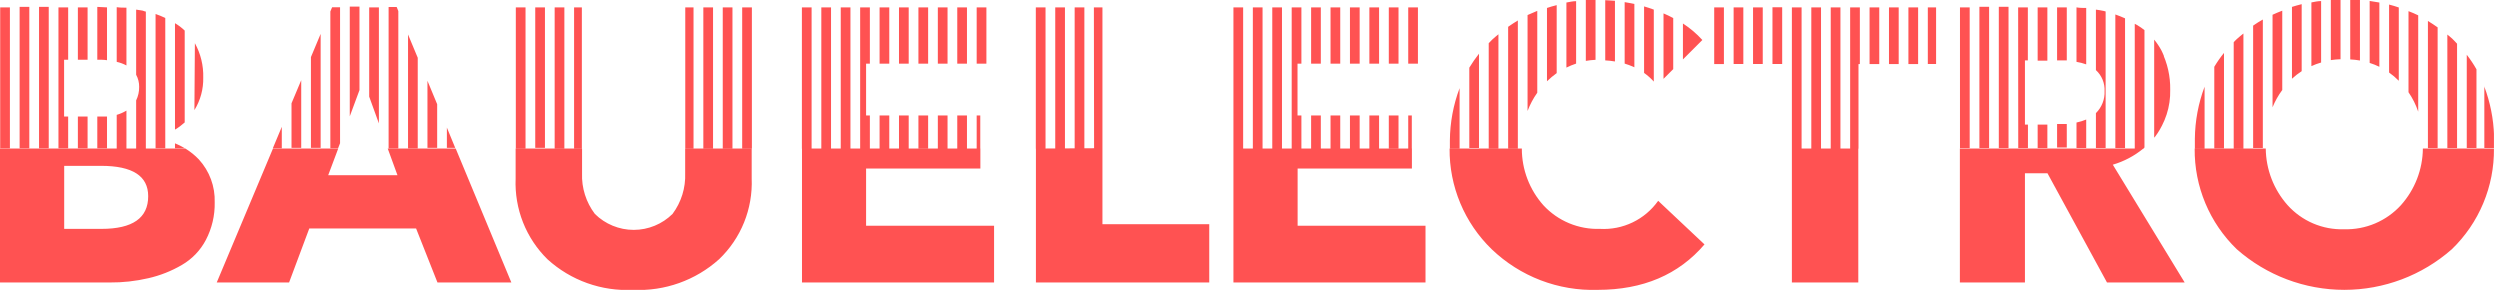 <?xml version="1.0" encoding="UTF-8"?> <svg xmlns="http://www.w3.org/2000/svg" width="207" height="24" viewBox="0 0 207 24" fill="none"> <g clip-path="url(#clip0_2976_2518)"> <path d="M48.194 12.301V14.344C48.148 15.555 48.523 16.745 49.255 17.712C50.111 18.559 51.267 19.034 52.471 19.034C53.675 19.034 54.831 18.559 55.687 17.712C56.41 16.742 56.779 15.553 56.732 14.344V12.301H62.24V14.794C62.288 16.032 62.073 17.267 61.609 18.416C61.145 19.565 60.442 20.602 59.547 21.459C57.598 23.214 55.034 24.127 52.415 24C51.127 24.066 49.839 23.877 48.625 23.444C47.411 23.011 46.294 22.342 45.339 21.475C44.455 20.609 43.763 19.566 43.307 18.415C42.852 17.264 42.643 16.03 42.694 14.794V12.301H48.194ZM162.278 23.389H167.665V14.344H169.53L174.459 23.389H180.891L174.941 13.636C175.864 13.366 176.723 12.912 177.466 12.301H162.278V23.389ZM153.867 23.389V12.301H148.368V23.389H153.867ZM9.086 23.389H0V12.301H15.349C15.759 12.551 16.135 12.854 16.467 13.202C17.35 14.17 17.82 15.445 17.777 16.756C17.799 17.838 17.547 18.908 17.046 19.867C16.591 20.734 15.899 21.453 15.052 21.942C14.191 22.445 13.258 22.813 12.286 23.035C11.237 23.279 10.162 23.398 9.086 23.389ZM8.402 18.951C10.986 18.951 12.275 18.047 12.27 16.241C12.27 14.569 10.97 13.732 8.37 13.732H5.315V18.951H8.402ZM28.004 12.301H22.601L17.946 23.389H23.936L25.608 18.918H34.453L36.222 23.389H42.34L37.733 12.301H32.105L32.909 14.504H27.176L28.004 12.301ZM200.614 12.301C200.597 14.033 199.951 15.699 198.797 16.989C198.202 17.64 197.474 18.155 196.663 18.499C195.851 18.843 194.974 19.008 194.093 18.983C193.215 19.011 192.341 18.847 191.533 18.503C190.725 18.158 190.002 17.642 189.414 16.989C188.264 15.696 187.622 14.031 187.605 12.301H181.719C181.703 13.855 182.004 15.396 182.604 16.83C183.204 18.264 184.09 19.56 185.209 20.639C187.668 22.805 190.832 23.999 194.109 23.999C197.386 23.999 200.551 22.805 203.01 20.639C204.128 19.56 205.014 18.264 205.614 16.83C206.214 15.396 206.515 13.855 206.499 12.301H200.614ZM66.405 23.389H82.309V18.693H71.712V13.957H81.175V12.301H66.405V23.389ZM102.128 23.389H118.032V18.693H107.443V13.957H116.906V12.301H102.128V23.389ZM85.774 12.301V23.389H100.126V18.565H91.282V12.269L85.774 12.301ZM123.515 20.639C124.68 21.755 126.056 22.628 127.562 23.205C129.068 23.782 130.675 24.052 132.287 24C136.039 24 138.987 22.745 141.132 20.237L137.296 16.627C136.755 17.391 136.029 18.006 135.185 18.412C134.341 18.819 133.407 19.004 132.472 18.951C131.6 18.98 130.731 18.821 129.925 18.485C129.119 18.15 128.395 17.645 127.801 17.005C126.643 15.712 126.005 14.037 126.008 12.301H120.026C120.012 13.855 120.314 15.395 120.914 16.829C121.513 18.262 122.399 19.558 123.515 20.639ZM145.956 5.298H145.152V0.611H145.956V5.298ZM143.544 5.298H144.348V0.611H143.544V5.298ZM147.564 0.603H146.76V5.298H147.564V0.603ZM159.624 5.298H160.308V0.611H159.624V5.298ZM153.996 0.611H153.192V12.309H153.883V5.306H153.996V0.611ZM148.368 12.309H149.172V0.611H148.368V5.306V12.309ZM158.82 0.611H158.016V5.306H158.82V0.611ZM157.212 0.611H156.408V5.306H157.212V0.611ZM152.388 0.611H151.584V12.309H152.388V0.611ZM142.74 0.611H141.936V5.306H142.74V0.611ZM155.604 0.611H154.8V5.306H155.604V0.611ZM150.78 0.611H149.976V12.309H150.78V0.611ZM9.086 23.389H0V12.301H15.349C15.759 12.551 16.135 12.854 16.467 13.202C17.35 14.17 17.82 15.445 17.777 16.756C17.799 17.838 17.547 18.908 17.046 19.867C16.591 20.734 15.899 21.453 15.052 21.942C14.191 22.445 13.258 22.813 12.286 23.035C11.237 23.279 10.162 23.398 9.086 23.389ZM8.402 18.951C10.986 18.951 12.275 18.047 12.27 16.241C12.27 14.569 10.97 13.732 8.37 13.732H5.315V18.951H8.402ZM10.469 12.301H9.664V9.511C9.947 9.429 10.217 9.31 10.469 9.158V12.301ZM12.076 0.957C11.98 0.957 11.892 0.892 11.795 0.876C11.699 0.86 11.441 0.82 11.273 0.796V6.191C11.442 6.498 11.528 6.845 11.522 7.196C11.528 7.583 11.442 7.966 11.273 8.313V12.333H12.076V0.957ZM8.86 9.648C8.667 9.648 8.474 9.648 8.265 9.648H8.056V12.269H8.86V9.648ZM7.252 9.648H6.448V12.269H7.252V9.648ZM16.097 9.117C16.596 8.309 16.85 7.374 16.828 6.424C16.856 5.43 16.617 4.448 16.137 3.578C16.139 3.556 16.139 3.535 16.137 3.513L16.097 9.117ZM13.685 1.487C13.423 1.362 13.155 1.252 12.881 1.158V12.269H13.685V1.487ZM9.664 5.121C9.945 5.183 10.215 5.284 10.469 5.419V0.635C10.211 0.635 9.93 0.635 9.664 0.595V5.121ZM4.84 12.269H5.644V9.648H5.307V4.944H5.644V0.611H4.84V12.269ZM14.489 11.827V12.269H15.293C15.035 12.115 14.767 11.98 14.489 11.867V11.827ZM0.016 12.269H0.82V0.611H0.016V12.269ZM14.489 1.889V10.733C14.776 10.563 15.045 10.363 15.293 10.138V2.532C15.05 2.297 14.78 2.092 14.489 1.921V1.889ZM8.056 0.571V4.944C8.338 4.944 8.611 4.944 8.86 4.985V0.611L8.056 0.571ZM6.448 4.944H7.252V0.611H6.448V4.944ZM2.428 0.571H1.624V12.269H2.428V0.571ZM4.036 0.571H3.232V12.269H4.036V0.571ZM27.996 12.269H27.353V0.948L27.498 0.603H28.157V11.859L27.996 12.269ZM23.333 12.269V10.5L22.593 12.269H23.333ZM24.941 6.641L24.137 8.555V12.245H24.941V6.641ZM26.549 2.806L25.745 4.727V12.245H26.549V2.806ZM29.765 0.546H28.961V9.632L29.765 7.461V0.546ZM37.002 10.565V12.245H37.693L37.002 10.565ZM32.981 0.916L32.845 0.579H32.177V12.277H32.981V0.916ZM34.589 4.784L33.785 2.854V12.277H34.589V4.784ZM30.569 8L31.373 10.219V0.611H30.569V8ZM36.197 8.627L35.393 6.689V12.245H36.197V8.627ZM45.122 12.245H44.318V0.611H45.122V12.245ZM59.04 0.611H58.236V12.309H59.04V0.611ZM60.648 0.611H59.844V12.309H60.648V0.611ZM61.452 12.309H62.256V0.611H61.452V12.309ZM56.74 12.309H57.424V0.611H56.74V12.309ZM47.534 12.309H48.178V0.611H47.534V12.309ZM46.73 0.611H45.926V12.309H46.73V0.611ZM43.514 0.611H42.71V12.309H43.514V0.611ZM76.849 12.309H76.045V9.56H76.849V12.309ZM75.241 9.56H74.437V12.309H75.241V9.56ZM78.457 9.56H77.653V12.309H78.457V9.56ZM80.065 9.56H79.261V12.309H80.065V9.56ZM80.869 12.309H81.167V9.56H80.869V12.309ZM68.809 0.611H68.005V12.309H68.809V0.611ZM79.261 0.611V5.274H80.065V0.611H79.261ZM73.633 9.56H72.829V12.309H73.633V9.56ZM71.221 12.309H72.025V9.56H71.712V5.274H72.025V0.611H71.221V12.309ZM81.674 0.611H80.869V5.274H81.674V0.611ZM70.417 0.611H69.613V12.309H70.417V0.611ZM77.653 5.274H78.457V0.611H77.653V5.274ZM67.201 0.611H66.397V12.309H67.201V0.611ZM76.045 5.274H76.849V0.611H76.045V5.274ZM72.829 5.274H73.633V0.611H72.829V5.274ZM74.437 5.274H75.241V0.611H74.437V5.274ZM88.178 0.611H87.374V12.309H88.178V0.611ZM90.59 12.309H91.282V0.611H90.574L90.59 12.309ZM89.786 0.611H88.982V12.309H89.786V0.611ZM86.57 0.611H85.766V12.309H86.57V0.611ZM115.797 12.309H114.993V9.56H115.797V12.309ZM112.58 9.56H111.776V12.309H112.58V9.56ZM114.188 9.56H113.384V12.309H114.188V9.56ZM102.932 0.611H102.128V12.309H102.932V0.611ZM116.601 12.309H116.898V9.56H116.601V12.309ZM110.972 9.56H110.168V12.309H110.972V9.56ZM114.993 0.611V5.274H115.797V0.611H114.993ZM109.364 9.56H108.56V12.309H109.364V9.56ZM106.148 0.611H105.344V12.309H106.148V0.611ZM106.952 12.309H107.756V9.56H107.435V5.274H107.756V0.611H106.952V12.309ZM104.54 0.611H103.736V12.309H104.54V0.611ZM113.384 5.274H114.188V0.611H113.384V5.274ZM117.405 0.611H116.601V5.274H117.405V0.611ZM111.776 5.274H112.58V0.611H111.776V5.274ZM108.56 5.274H109.364V0.611H108.56V5.274ZM110.168 5.274H110.972V0.611H110.168V5.274ZM139.347 4.92L140.955 3.312C140.481 2.788 139.94 2.329 139.347 1.945V4.92ZM120.854 12.309H120.05V11.634C120.061 10.153 120.333 8.686 120.854 7.3V12.309ZM135.326 5.572V0.329C135.053 0.273 134.788 0.217 134.522 0.177V5.266C134.754 5.337 134.983 5.42 135.206 5.515L135.326 5.572ZM136.935 6.77V0.796C136.661 0.699 136.396 0.603 136.13 0.53V6.038C136.427 6.249 136.699 6.491 136.943 6.762L136.935 6.77ZM132.914 5.001C133.184 5.014 133.452 5.044 133.718 5.089V0.064L132.914 0.016V5.001ZM137.739 6.528L138.543 5.724V1.495C138.285 1.35 138.012 1.23 137.739 1.109V6.528ZM130.502 0.096C130.237 0.096 129.964 0.161 129.698 0.209V5.596C129.958 5.467 130.227 5.357 130.502 5.266V0.096ZM127.286 0.9L126.482 1.246V9.19C126.684 8.653 126.954 8.145 127.286 7.678V0.9ZM128.09 6.729C128.341 6.484 128.61 6.259 128.894 6.054V0.426C128.621 0.49 128.355 0.571 128.09 0.659V6.729ZM125.678 1.696C125.405 1.857 125.139 2.034 124.874 2.219V12.285H125.678V1.696ZM132.11 -0.016H131.306V5.041C131.572 4.995 131.841 4.966 132.11 4.953V-0.016ZM124.07 2.838C123.901 2.983 123.724 3.119 123.563 3.272C123.403 3.425 123.371 3.473 123.266 3.578V12.285H124.07V2.838ZM122.462 4.446C122.17 4.815 121.902 5.202 121.658 5.604V12.253H122.462V4.446ZM178.366 11.385L178.439 11.304C179.286 10.196 179.728 8.831 179.693 7.437C179.714 6.322 179.465 5.219 178.969 4.221C178.797 3.9 178.595 3.596 178.366 3.312V11.385ZM172.738 12.253H171.934V10.146C172.209 10.089 172.478 10.005 172.738 9.897V12.253ZM171.13 10.267C170.881 10.267 170.615 10.267 170.326 10.267V12.213H171.13V10.267ZM174.346 0.948L174.193 0.908C173.984 0.852 173.759 0.836 173.542 0.796V5.805C173.781 6.024 173.97 6.293 174.093 6.593C174.217 6.894 174.273 7.217 174.258 7.541C174.273 7.879 174.217 8.216 174.094 8.53C173.97 8.844 173.782 9.129 173.542 9.367V12.253H174.346V0.948ZM178.366 11.401L178.447 11.312C178.738 10.925 178.981 10.504 179.17 10.058V4.631C179.106 4.486 179.05 4.333 178.977 4.197C178.804 3.872 178.599 3.565 178.366 3.28V11.401ZM169.522 10.315H168.718V12.261H169.522V10.315ZM175.954 1.519C175.689 1.399 175.423 1.294 175.15 1.198V12.261H175.954V1.519ZM171.934 5.121C172.208 5.166 172.477 5.236 172.738 5.33V0.659C172.473 0.659 172.199 0.659 171.934 0.611V5.121ZM164.698 0.563H163.894V12.261H164.698V0.563ZM162.286 12.261H163.09V0.611H162.286V12.261ZM177.562 12.205V2.492C177.372 2.344 177.174 2.207 176.967 2.082L176.758 1.97V12.301H177.498L177.562 12.205ZM170.326 0.563V5.001H170.599C170.792 5.001 170.961 5.001 171.13 5.001V0.611H170.326V0.563ZM166.306 0.563H165.502V12.261H166.306V0.563ZM167.11 12.261H167.914V10.315H167.665V5.001H167.906V0.611H167.102L167.11 12.261ZM168.718 5.025H169.522V0.611H168.718V5.025ZM201.836 12.261H201.032V1.736C201.305 1.905 201.579 2.082 201.836 2.267V12.261ZM203.444 3.618C203.307 3.473 203.187 3.336 203.042 3.2C202.897 3.063 202.777 2.975 202.64 2.862V12.261H203.444V3.618ZM199.424 7.638C199.766 8.134 200.036 8.675 200.228 9.246V1.27C199.971 1.141 199.697 1.029 199.424 0.924V7.638ZM198.62 0.619C198.354 0.53 198.089 0.442 197.816 0.378V6.006C198.104 6.209 198.373 6.437 198.62 6.689V0.619ZM194.6 4.92C194.869 4.933 195.138 4.962 195.404 5.009V-0.008C195.138 -0.008 194.865 -0.008 194.6 -0.008V4.92ZM197.012 0.209L196.208 0.08V5.21C196.484 5.295 196.753 5.403 197.012 5.531V0.209ZM205.052 5.74C204.814 5.319 204.545 4.916 204.248 4.534V12.253H205.052V5.74ZM205.703 7.107V12.253H206.507V11.232C206.463 9.838 206.188 8.46 205.695 7.156L205.703 7.107ZM187.363 1.616C187.087 1.77 186.818 1.94 186.559 2.122V12.253H187.363V1.616ZM189.775 6.52C190.025 6.289 190.294 6.079 190.579 5.893V0.345C190.306 0.41 190.041 0.49 189.775 0.571V6.52ZM192.188 0.088C191.914 0.088 191.641 0.153 191.383 0.201V5.475C191.643 5.354 191.912 5.255 192.188 5.178V0.088ZM193.796 -0.024H192.992V4.977C193.258 4.936 193.526 4.912 193.796 4.904V-0.024ZM184.147 4.382C183.851 4.745 183.582 5.129 183.343 5.531V12.277H184.147V4.382ZM185.755 2.774C185.57 2.926 185.385 3.071 185.209 3.232C185.032 3.393 185.04 3.409 184.951 3.497V12.293H185.755V2.774ZM188.971 0.884C188.698 0.989 188.425 1.101 188.167 1.222V8.884C188.373 8.375 188.643 7.894 188.971 7.453V0.884ZM182.539 7.18C182.021 8.558 181.749 10.017 181.735 11.489V12.293H182.539V7.18Z" fill="#FF5252"></path> </g> <defs> <clipPath id="clip0_2976_2518"> <rect width="206.499" height="24" fill="white"></rect> </clipPath> </defs> </svg> 
